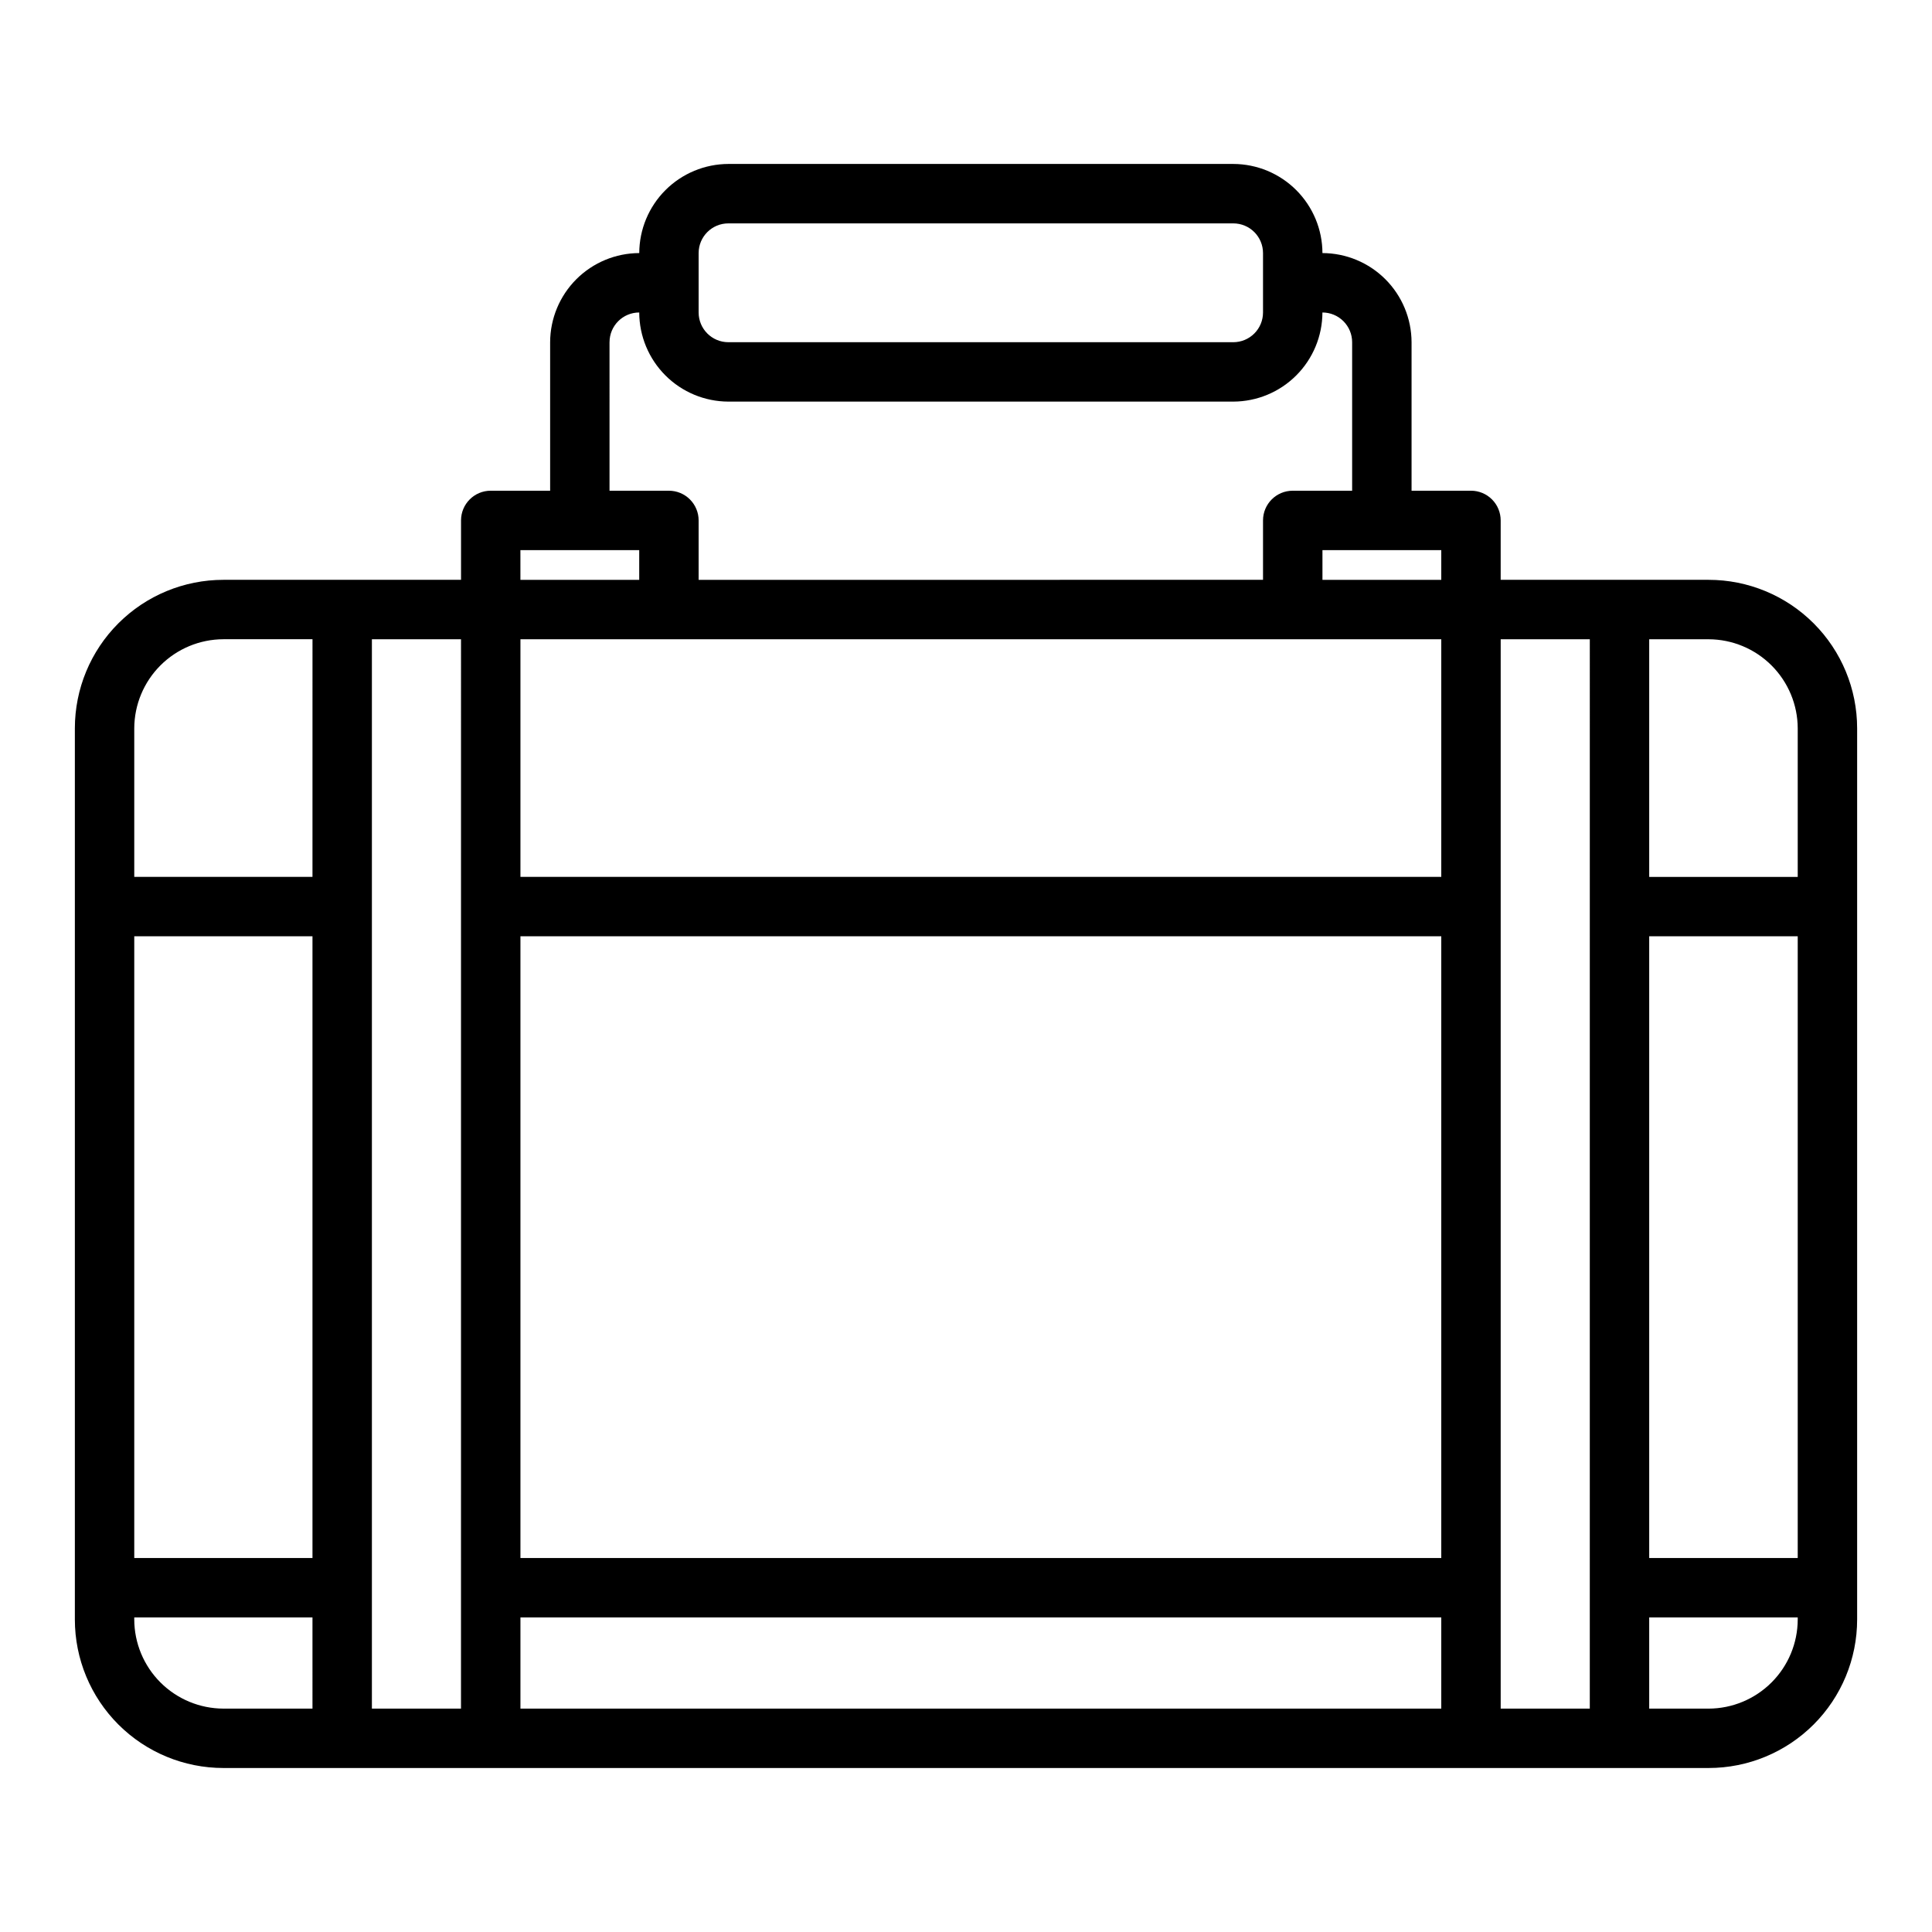 <?xml version="1.0" encoding="UTF-8"?>
<!-- Uploaded to: SVG Repo, www.svgrepo.com, Generator: SVG Repo Mixer Tools -->
<svg fill="#000000" width="800px" height="800px" version="1.1" viewBox="144 144 512 512" xmlns="http://www.w3.org/2000/svg">
 <path d="m596.8 297.66h-55.105v-15.746c0-2.086-0.828-4.09-2.305-5.566-1.477-1.477-3.481-2.305-5.566-2.305h-15.746v-39.359c-0.02-6.258-2.512-12.254-6.938-16.68-4.426-4.426-10.422-6.918-16.68-6.938-0.016-6.258-2.512-12.254-6.938-16.68-4.422-4.426-10.418-6.918-16.676-6.938h-133.82c-6.258 0.02-12.254 2.512-16.68 6.938s-6.918 10.422-6.938 16.68c-6.258 0.02-12.254 2.512-16.68 6.938-4.422 4.426-6.918 10.422-6.938 16.68v39.359h-15.742c-4.348 0-7.871 3.523-7.871 7.871v15.742l-62.977 0.004c-10.441 0-20.453 4.144-27.832 11.527-7.383 7.379-11.531 17.391-11.531 27.832v236.16c0 10.438 4.148 20.449 11.531 27.832 7.379 7.379 17.391 11.527 27.832 11.527h393.6c10.438 0 20.449-4.148 27.832-11.527 7.379-7.383 11.527-17.395 11.527-27.832v-236.16c0-10.441-4.148-20.453-11.527-27.832-7.383-7.383-17.395-11.527-27.832-11.527zm-369.99 299.14h-23.613c-6.258-0.02-12.254-2.516-16.68-6.938-4.426-4.426-6.918-10.422-6.938-16.68v-0.551h47.23zm0-39.91-47.23-0.004v-164.76h47.23zm0-180.51h-47.23v-39.359c0.02-6.258 2.512-12.254 6.938-16.68s10.422-6.918 16.68-6.938h23.617zm39.359 220.42h-23.613v-283.39h23.617zm62.977-385.73c0-4.348 3.527-7.871 7.875-7.871h133.82c2.086 0 4.09 0.828 5.566 2.305 1.477 1.477 2.305 3.477 2.305 5.566v15.742c0 2.09-0.828 4.09-2.305 5.566-1.477 1.477-3.481 2.309-5.566 2.309h-133.82c-4.348 0-7.875-3.527-7.875-7.875zm-23.617 23.617h0.004c0-4.348 3.523-7.875 7.871-7.875 0.02 6.258 2.512 12.254 6.938 16.68 4.426 4.426 10.422 6.918 16.68 6.938h133.82c6.258-0.02 12.254-2.512 16.676-6.938 4.426-4.426 6.922-10.422 6.938-16.68 2.09 0 4.094 0.832 5.566 2.309 1.477 1.477 2.309 3.477 2.309 5.566v39.359h-15.746c-4.348 0-7.871 3.523-7.871 7.871v15.742l-149.57 0.004v-15.746c0-2.086-0.828-4.09-2.305-5.566-1.477-1.477-3.477-2.305-5.566-2.305h-15.742zm-23.617 55.105h31.488v7.871h-31.484zm244.04 307.01h-244.03v-24.168h244.03zm0-39.91-244.03-0.004v-164.76h244.03zm0-180.51h-244.03v-62.977h244.03zm0-78.719h-31.488v-7.875h31.488zm39.359 299.14h-23.613v-283.39h23.617zm55.105-23.617c-0.016 6.258-2.512 12.254-6.938 16.68-4.426 4.422-10.418 6.918-16.676 6.938h-15.746v-24.168h39.359zm0-16.297h-39.359v-164.76h39.359zm0-180.5h-39.359v-62.977h15.746c6.258 0.02 12.25 2.512 16.676 6.938 4.426 4.426 6.922 10.422 6.938 16.68z"/>
</svg>